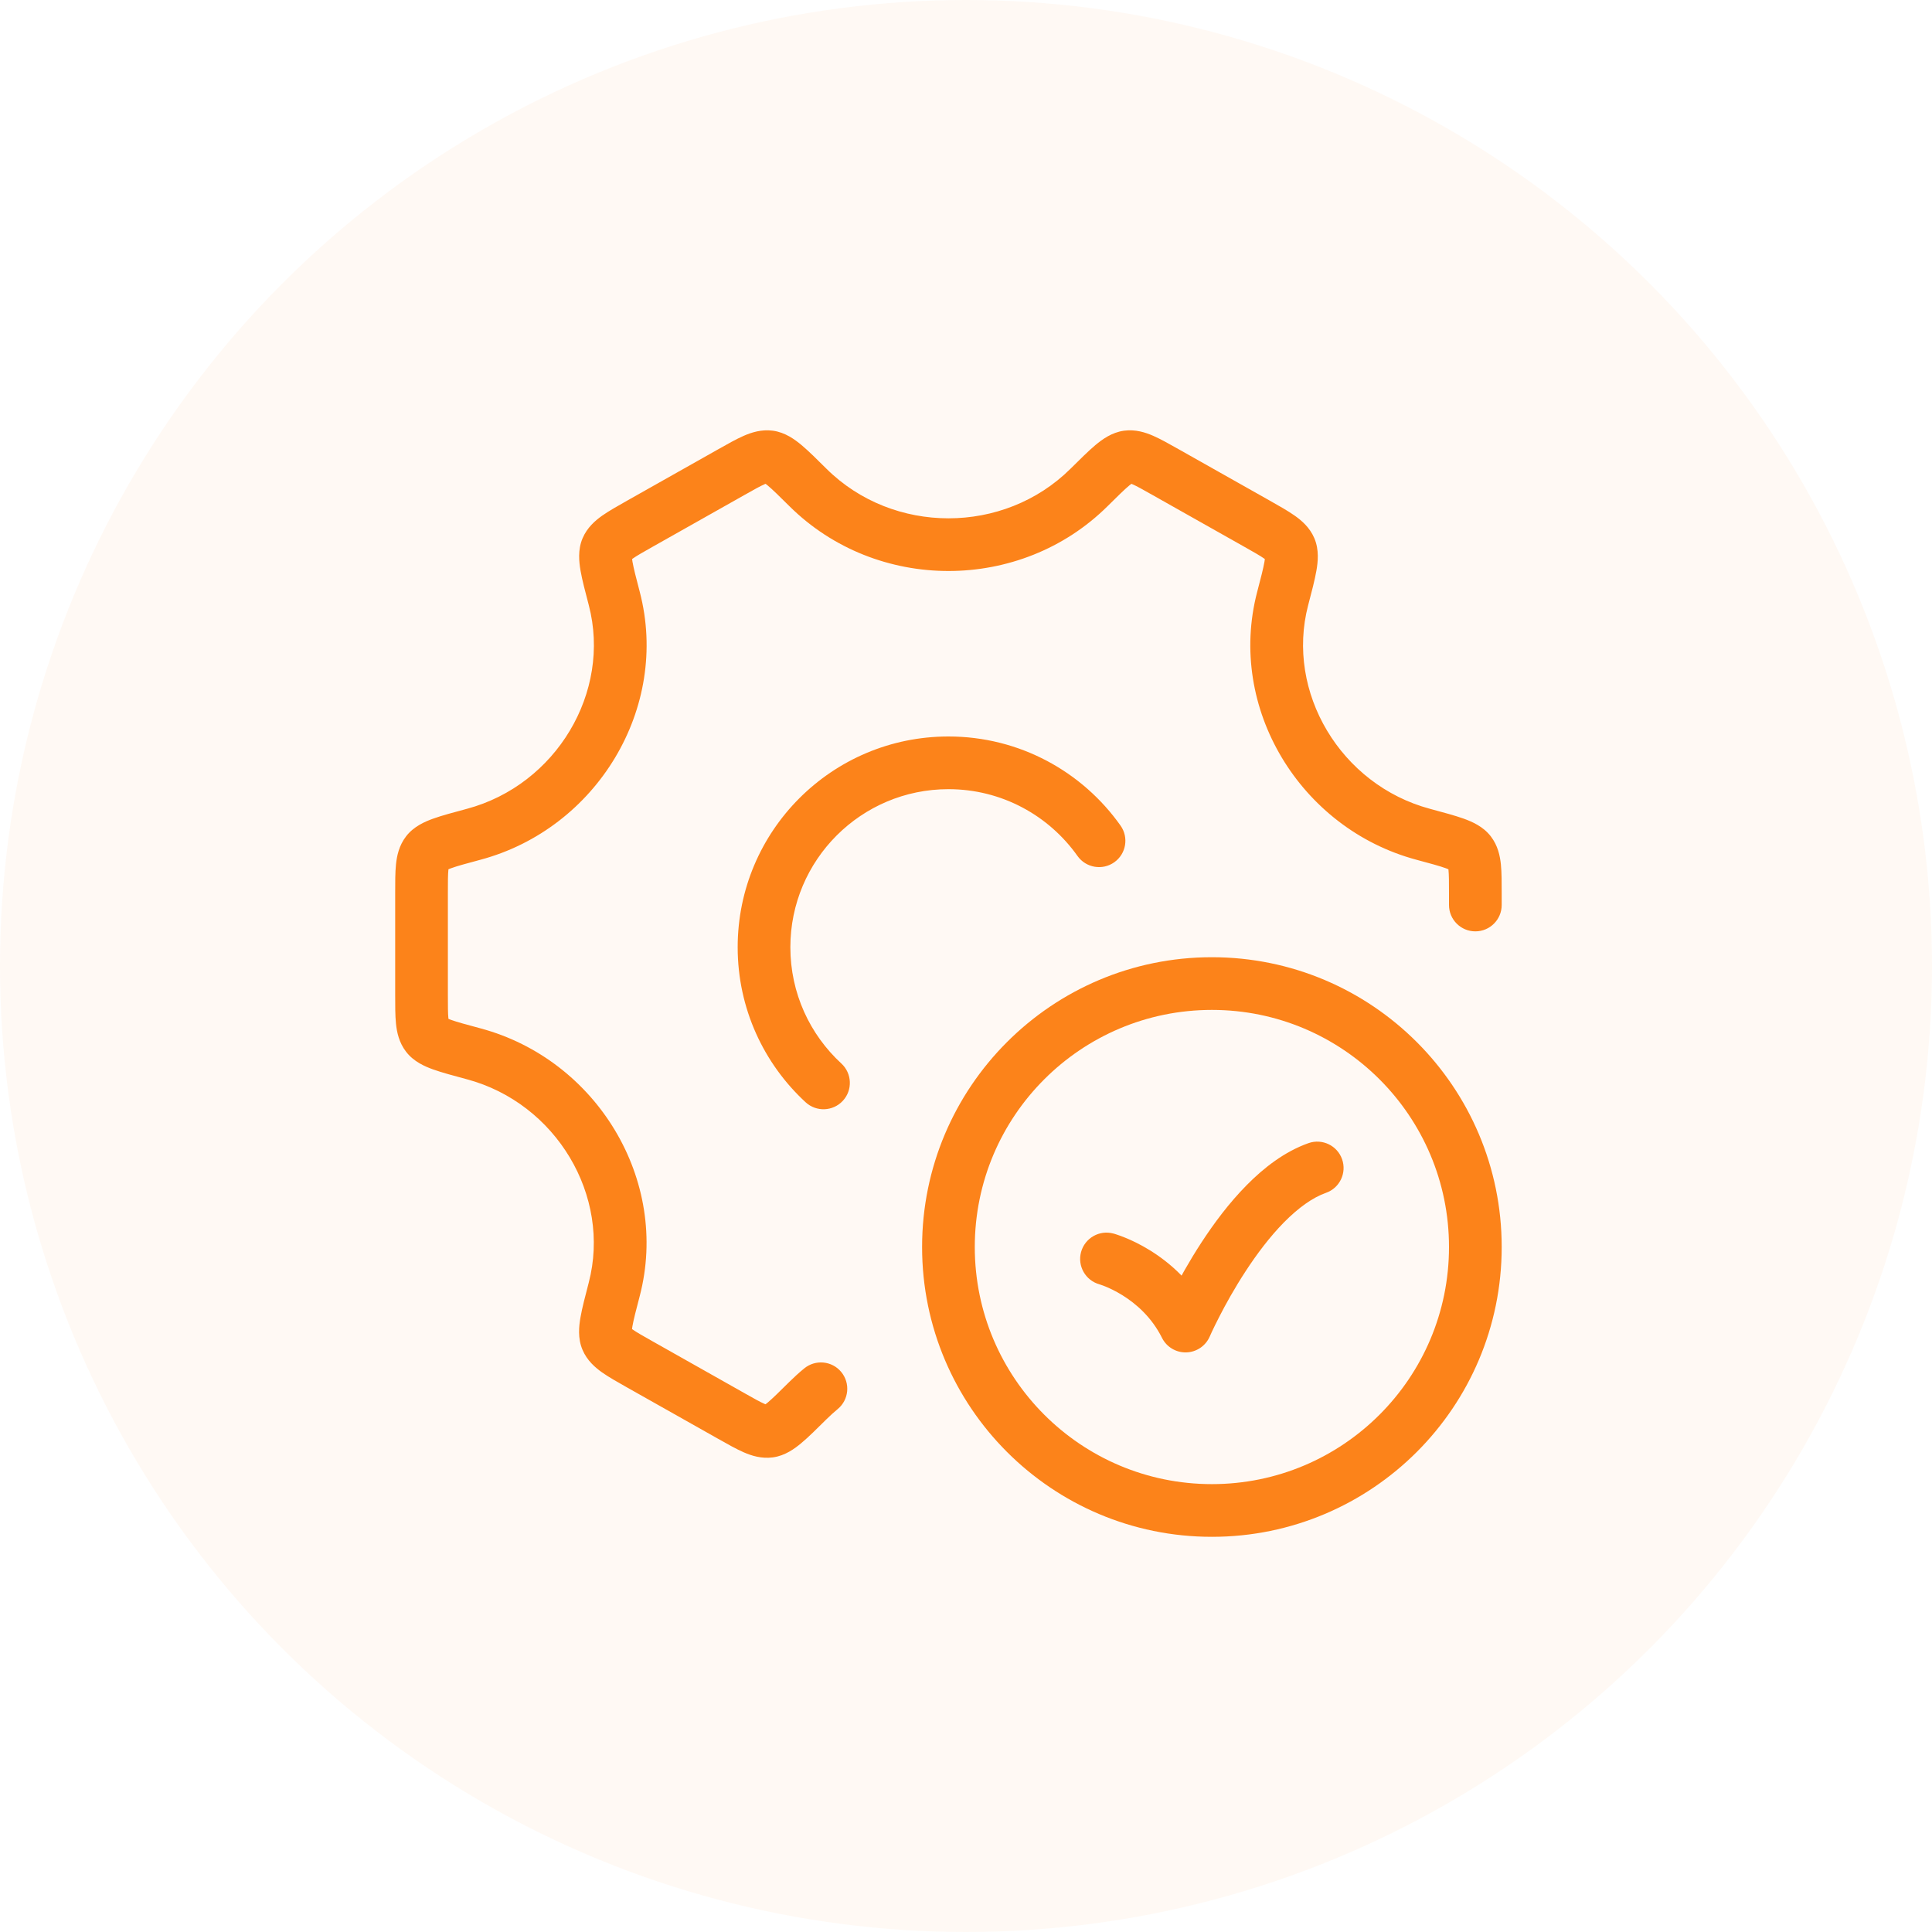 <svg width="55" height="55" viewBox="0 0 55 55" fill="none" xmlns="http://www.w3.org/2000/svg">
<circle cx="27.5" cy="27.5" r="27.5" fill="#FC831A" fill-opacity="0.05"/>
<path d="M31.698 35.117C31.298 35.007 30.886 35.243 30.776 35.642C30.667 36.042 30.903 36.454 31.302 36.563L31.698 35.117ZM33.75 37.75L33.079 38.085C33.209 38.346 33.479 38.508 33.77 38.5C34.061 38.492 34.322 38.316 34.438 38.049L33.75 37.75ZM37.749 33.957C38.14 33.819 38.344 33.39 38.206 33C38.068 32.609 37.639 32.405 37.249 32.543L37.749 33.957ZM41.25 35.5C41.25 39.228 38.228 42.25 34.5 42.25V43.75C39.056 43.75 42.75 40.056 42.75 35.5H41.25ZM34.5 42.25C30.772 42.25 27.75 39.228 27.75 35.5H26.25C26.25 40.056 29.944 43.75 34.5 43.75V42.25ZM27.75 35.5C27.75 31.772 30.772 28.75 34.5 28.75V27.25C29.944 27.25 26.25 30.944 26.25 35.5H27.75ZM34.5 28.75C38.228 28.75 41.25 31.772 41.25 35.5H42.75C42.75 30.944 39.056 27.25 34.5 27.25V28.75ZM31.5 35.84C31.302 36.563 31.302 36.563 31.302 36.563C31.302 36.563 31.301 36.563 31.301 36.563C31.301 36.563 31.3 36.563 31.3 36.563C31.3 36.563 31.299 36.563 31.299 36.562C31.298 36.562 31.297 36.562 31.297 36.562C31.297 36.562 31.298 36.562 31.3 36.563C31.305 36.564 31.315 36.567 31.329 36.572C31.358 36.582 31.404 36.598 31.464 36.622C31.584 36.671 31.757 36.751 31.949 36.87C32.336 37.11 32.783 37.493 33.079 38.085L34.421 37.415C33.967 36.507 33.289 35.935 32.738 35.595C32.462 35.424 32.212 35.307 32.028 35.233C31.936 35.195 31.859 35.168 31.803 35.149C31.774 35.139 31.751 35.132 31.734 35.127C31.725 35.124 31.717 35.122 31.711 35.12C31.708 35.12 31.706 35.119 31.703 35.118C31.702 35.118 31.701 35.117 31.7 35.117C31.7 35.117 31.699 35.117 31.699 35.117C31.699 35.117 31.698 35.117 31.698 35.117C31.698 35.117 31.698 35.117 31.5 35.84ZM33.75 37.75C34.438 38.049 34.438 38.049 34.438 38.049C34.438 38.049 34.438 38.05 34.438 38.05C34.438 38.05 34.438 38.05 34.438 38.05C34.438 38.05 34.438 38.049 34.438 38.049C34.438 38.048 34.439 38.046 34.441 38.043C34.443 38.037 34.447 38.028 34.453 38.016C34.464 37.992 34.481 37.954 34.503 37.906C34.549 37.809 34.617 37.667 34.706 37.494C34.883 37.147 35.14 36.679 35.459 36.191C35.778 35.701 36.15 35.206 36.554 34.796C36.963 34.382 37.368 34.092 37.749 33.957L37.249 32.543C36.571 32.783 35.978 33.243 35.486 33.743C34.988 34.247 34.555 34.831 34.202 35.372C33.848 35.915 33.565 36.431 33.37 36.81C33.273 37.001 33.197 37.158 33.145 37.269C33.119 37.325 33.099 37.369 33.085 37.399C33.078 37.415 33.073 37.427 33.069 37.436C33.067 37.44 33.066 37.443 33.064 37.446C33.064 37.447 33.063 37.448 33.063 37.449C33.063 37.45 33.063 37.45 33.063 37.45C33.062 37.45 33.062 37.45 33.062 37.45C33.062 37.451 33.062 37.451 33.75 37.75Z" fill="#FC831A"/>
<path d="M30.675 24.369C30.915 24.706 31.383 24.786 31.721 24.547C32.059 24.308 32.139 23.84 31.899 23.502L30.675 24.369ZM22.935 31.38C23.24 31.66 23.714 31.641 23.995 31.336C24.276 31.032 24.256 30.557 23.952 30.276L22.935 31.38ZM33.188 13.444L33.556 12.79L33.556 12.79L33.188 13.444ZM35.775 14.903L35.406 15.556L35.406 15.556L35.775 14.903ZM20.812 40.307L21.181 39.653L21.181 39.653L20.812 40.307ZM18.225 38.847L18.594 38.194L18.594 38.194L18.225 38.847ZM18.228 14.903L17.859 14.249L17.859 14.249L18.228 14.903ZM20.815 13.443L20.446 12.79L20.815 13.443ZM17.487 17.041L16.762 17.23L16.762 17.23L17.487 17.041ZM13.483 23.751L13.29 23.026L13.29 23.026L13.483 23.751ZM13.483 29.999L13.289 30.724L13.289 30.724L13.483 29.999ZM17.485 36.709L18.211 36.899L18.211 36.899L17.485 36.709ZM23.002 13.879L22.474 14.411L22.474 14.411L23.002 13.879ZM31.001 13.879L31.529 14.411L31.529 14.411L31.001 13.879ZM36.515 17.041L37.24 17.231L37.24 17.231L36.515 17.041ZM40.517 23.751L40.711 23.026L40.711 23.026L40.517 23.751ZM17.275 15.617L16.585 15.323L16.585 15.323L17.275 15.617ZM21.901 40.746L21.801 40.002L21.801 40.002L21.901 40.746ZM22.999 39.871L22.471 39.339L22.471 39.339L22.999 39.871ZM12.155 24.266L11.561 23.808L11.561 23.808L12.155 24.266ZM41.25 25.764C41.25 26.178 41.586 26.514 42 26.514C42.414 26.514 42.75 26.178 42.75 25.764H41.25ZM23.848 40.113C24.167 39.849 24.212 39.377 23.948 39.057C23.684 38.738 23.211 38.694 22.892 38.958L23.848 40.113ZM22.5 26.966C22.5 24.481 24.515 22.466 27 22.466V20.966C23.686 20.966 21 23.652 21 26.966H22.5ZM27 22.466C28.517 22.466 29.859 23.216 30.675 24.369L31.899 23.502C30.814 21.969 29.024 20.966 27 20.966V22.466ZM23.952 30.276C23.058 29.453 22.5 28.275 22.5 26.966H21C21 28.712 21.746 30.284 22.935 31.38L23.952 30.276ZM12.75 28.316V25.434H11.25V28.316H12.75ZM32.819 14.097L35.406 15.556L36.143 14.249L33.556 12.79L32.819 14.097ZM21.181 39.653L18.594 38.194L17.857 39.501L20.444 40.96L21.181 39.653ZM18.596 15.556L21.183 14.097L20.446 12.79L17.859 14.249L18.596 15.556ZM16.762 17.23C17.408 19.702 15.835 22.345 13.29 23.026L13.678 24.475C16.985 23.59 19.076 20.155 18.213 16.851L16.762 17.23ZM13.289 30.724C15.834 31.405 17.406 34.048 16.759 36.519L18.211 36.899C19.075 33.595 16.984 30.161 13.678 29.275L13.289 30.724ZM22.474 14.411C24.955 16.87 29.048 16.87 31.529 14.411L30.473 13.346C28.576 15.226 25.426 15.225 23.529 13.346L22.474 14.411ZM35.789 16.851C34.925 20.155 37.016 23.589 40.322 24.475L40.711 23.026C38.166 22.345 36.594 19.702 37.24 17.231L35.789 16.851ZM21.183 14.097C21.477 13.931 21.647 13.836 21.774 13.781C21.896 13.728 21.878 13.758 21.803 13.748L22.002 12.261C21.678 12.218 21.395 12.31 21.174 12.406C20.96 12.499 20.711 12.641 20.446 12.79L21.183 14.097ZM23.529 13.346C23.257 13.075 23.018 12.838 22.815 12.668C22.625 12.51 22.352 12.308 22.002 12.261L21.803 13.748C21.704 13.735 21.698 13.689 21.853 13.819C21.996 13.938 22.181 14.121 22.474 14.411L23.529 13.346ZM17.859 14.249C17.589 14.402 17.336 14.544 17.142 14.68C16.945 14.82 16.715 15.017 16.585 15.323L17.965 15.911C17.934 15.984 17.896 15.985 18.008 15.905C18.124 15.823 18.298 15.724 18.596 15.556L17.859 14.249ZM18.213 16.851C18.106 16.441 18.038 16.179 18.005 15.99C17.969 15.78 18.007 15.812 17.965 15.911L16.585 15.323C16.444 15.654 16.485 16.001 16.527 16.247C16.573 16.513 16.662 16.847 16.762 17.23L18.213 16.851ZM18.594 38.194C18.295 38.026 18.122 37.927 18.006 37.845C17.894 37.766 17.932 37.766 17.963 37.839L16.583 38.427C16.713 38.733 16.943 38.93 17.14 39.07C17.333 39.206 17.587 39.348 17.857 39.501L18.594 38.194ZM16.759 36.519C16.659 36.903 16.571 37.237 16.525 37.503C16.482 37.748 16.442 38.096 16.583 38.427L17.963 37.839C18.005 37.938 17.966 37.97 18.003 37.76C18.036 37.571 18.103 37.309 18.211 36.899L16.759 36.519ZM20.444 40.96C20.709 41.109 20.958 41.251 21.172 41.344C21.392 41.44 21.675 41.532 22 41.489L21.801 40.002C21.875 39.992 21.893 40.022 21.772 39.969C21.644 39.914 21.474 39.819 21.181 39.653L20.444 40.96ZM22.471 39.339C22.178 39.629 21.993 39.812 21.851 39.931C21.695 40.061 21.702 40.016 21.801 40.002L22 41.489C22.35 41.442 22.623 41.24 22.813 41.081C23.016 40.912 23.254 40.674 23.527 40.404L22.471 39.339ZM35.406 15.556C35.705 15.724 35.878 15.823 35.994 15.905C36.106 15.985 36.068 15.984 36.037 15.911L37.417 15.323C37.287 15.017 37.057 14.82 36.86 14.681C36.667 14.544 36.413 14.402 36.143 14.249L35.406 15.556ZM37.24 17.231C37.341 16.847 37.429 16.513 37.475 16.247C37.518 16.002 37.558 15.655 37.417 15.323L36.037 15.911C35.995 15.812 36.034 15.78 35.997 15.99C35.964 16.179 35.897 16.441 35.789 16.851L37.24 17.231ZM33.556 12.79C33.291 12.641 33.042 12.499 32.828 12.406C32.608 12.31 32.325 12.218 32 12.261L32.199 13.748C32.125 13.758 32.107 13.728 32.228 13.781C32.356 13.836 32.526 13.931 32.819 14.097L33.556 12.79ZM31.529 14.411C31.822 14.121 32.007 13.938 32.149 13.82C32.305 13.69 32.298 13.735 32.199 13.748L32 12.261C31.65 12.308 31.377 12.51 31.187 12.668C30.984 12.838 30.746 13.076 30.473 13.346L31.529 14.411ZM12.75 25.434C12.75 25.095 12.751 24.899 12.765 24.761C12.779 24.628 12.797 24.662 12.749 24.724L11.561 23.808C11.358 24.071 11.298 24.366 11.273 24.606C11.249 24.84 11.25 25.128 11.25 25.434H12.75ZM13.29 23.026C12.912 23.128 12.581 23.215 12.329 23.306C12.096 23.39 11.778 23.526 11.561 23.808L12.749 24.724C12.685 24.806 12.641 24.788 12.838 24.718C13.016 24.653 13.273 24.584 13.678 24.475L13.29 23.026ZM11.25 28.316C11.25 28.622 11.249 28.91 11.273 29.144C11.298 29.384 11.358 29.679 11.561 29.942L12.749 29.026C12.797 29.088 12.779 29.122 12.765 28.989C12.751 28.851 12.75 28.655 12.75 28.316H11.25ZM13.678 29.275C13.273 29.166 13.016 29.097 12.838 29.033C12.641 28.962 12.685 28.944 12.749 29.026L11.561 29.942C11.778 30.224 12.095 30.36 12.329 30.444C12.581 30.535 12.912 30.622 13.289 30.724L13.678 29.275ZM42.75 25.434C42.75 25.128 42.751 24.84 42.727 24.606C42.702 24.366 42.642 24.071 42.439 23.808L41.251 24.724C41.203 24.662 41.221 24.628 41.235 24.761C41.249 24.899 41.25 25.095 41.25 25.434H42.75ZM40.322 24.475C40.727 24.584 40.984 24.653 41.162 24.718C41.359 24.788 41.315 24.806 41.251 24.724L42.439 23.808C42.222 23.526 41.904 23.391 41.671 23.306C41.419 23.216 41.089 23.128 40.711 23.026L40.322 24.475ZM41.25 25.434V25.764H42.75V25.434H41.25ZM23.527 40.404C23.631 40.301 23.738 40.205 23.848 40.113L22.892 38.958C22.747 39.077 22.607 39.205 22.471 39.339L23.527 40.404Z" fill="#FC831A"/>
</svg>
